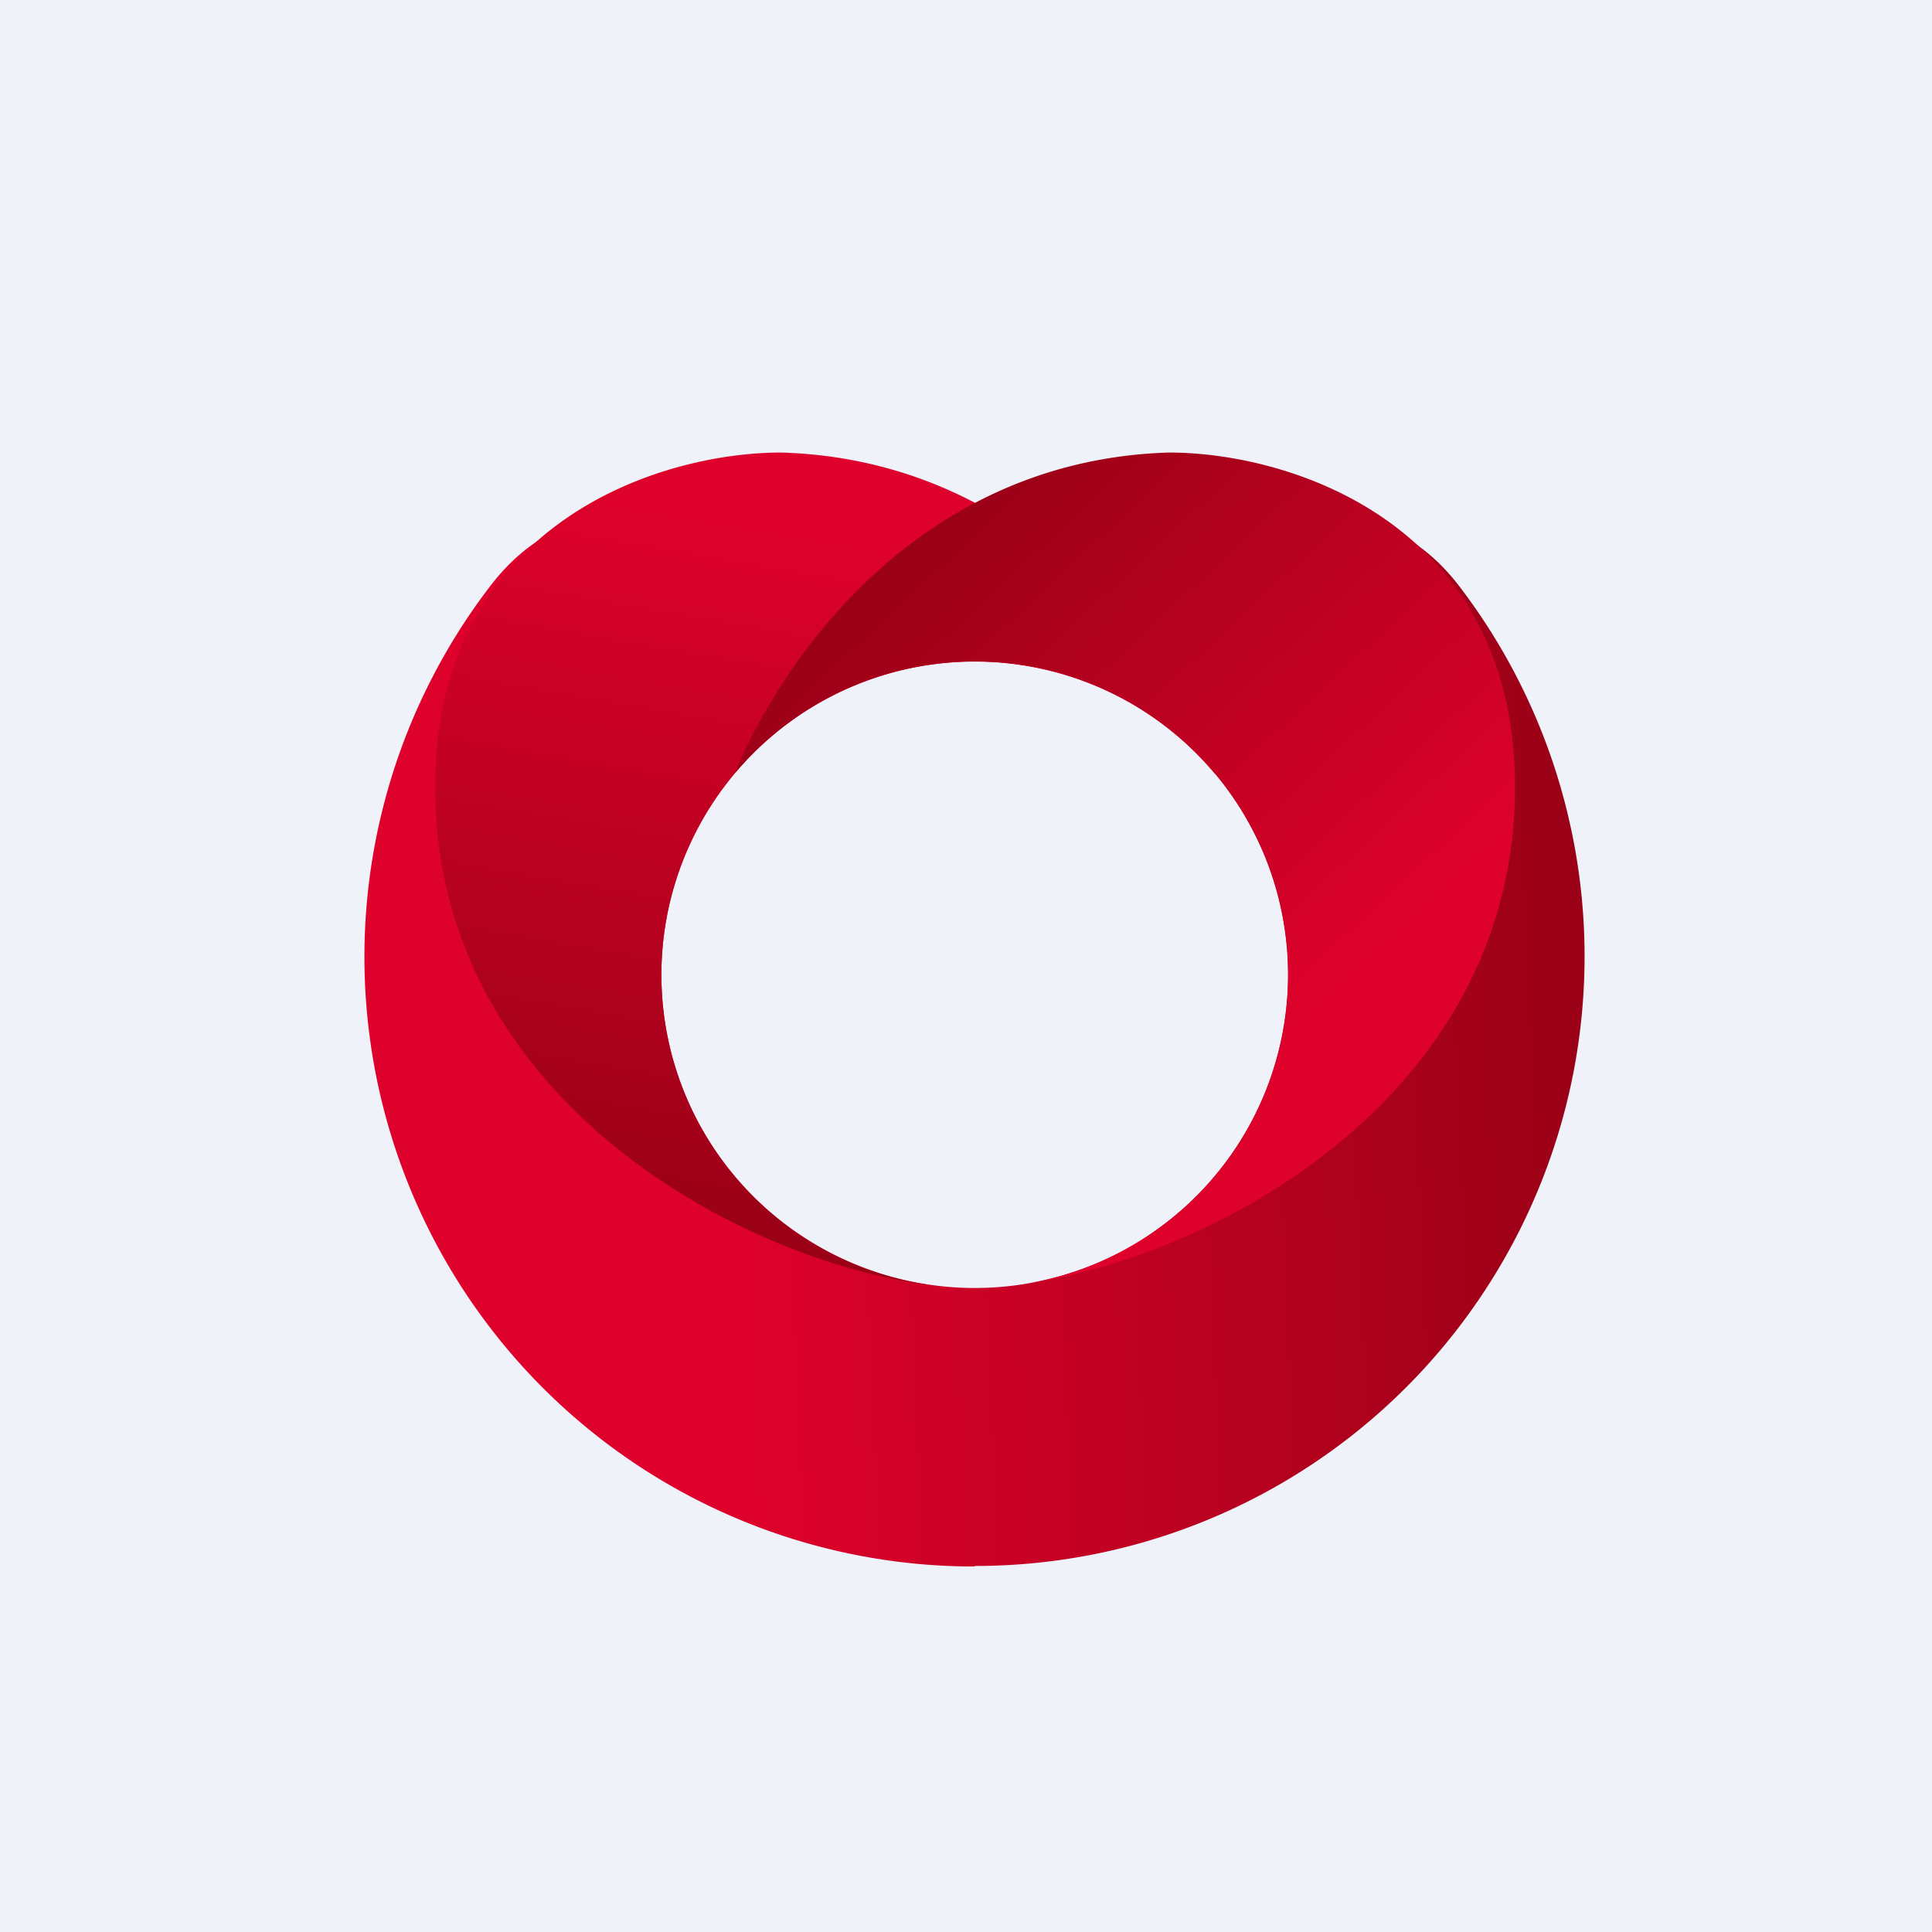 <?xml version="1.0" encoding="UTF-8"?>
<!-- generated by Finnhub -->
<svg viewBox="0 0 55.5 55.5" xmlns="http://www.w3.org/2000/svg">
<path d="M 0,0 H 55.5 V 55.5 H 0 Z" fill="rgb(239, 242, 248)"/>
<path d="M 27.99,44.985 A 17.51,17.51 0 0,0 41.92,16.84 C 39.75,14.01 36.7,14.6 33.19,15.28 C 31.52,15.6 29.74,15.95 27.9,15.95 C 26.06,15.95 24.29,15.6 22.63,15.27 C 19.19,14.59 16.24,14.01 14.08,16.84 A 17.51,17.51 0 0,0 28,45 Z M 28,37 A 9,9 0 1,0 28,19 A 9,9 0 0,0 28,37 Z" fill="url(#c)" fill-rule="evenodd"/>
<path d="M 34.9,22.225 C 33.48,18.76 29.51,13.21 22.44,13 C 18.89,13 12.47,15.08 12.5,22.66 C 12.54,32.14 22.41,36.78 27.68,37 A 9,9 0 1,1 34.91,22.24 Z" fill="url(#b)"/>
<path d="M 21.12,22.175 C 22.58,18.71 26.54,13.21 33.58,13 C 37.13,13 43.55,15.08 43.52,22.66 C 43.49,31.43 35.02,36.04 29.57,36.86 A 9,9 0 1,0 21.13,22.19 Z" fill="url(#a)"/>
<defs>
<linearGradient id="c" x1="20.87" x2="45.5" y1="29.86" y2="28.77" gradientUnits="userSpaceOnUse">
<stop stop-color="rgb(222, 1, 44)" offset="0"/>
<stop stop-color="rgb(154, 1, 22)" offset="1"/>
</linearGradient>
<linearGradient id="b" x1="23.76" x2="20.31" y1="15.27" y2="35.27" gradientUnits="userSpaceOnUse">
<stop stop-color="rgb(222, 1, 44)" offset="0"/>
<stop stop-color="rgb(154, 1, 22)" offset="1"/>
</linearGradient>
<linearGradient id="a" x1="23.91" x2="36.13" y1="17.65" y2="30.78" gradientUnits="userSpaceOnUse">
<stop stop-color="rgb(154, 1, 22)" offset="0"/>
<stop stop-color="rgb(222, 1, 44)" offset="1"/>
</linearGradient>
</defs>
</svg>
